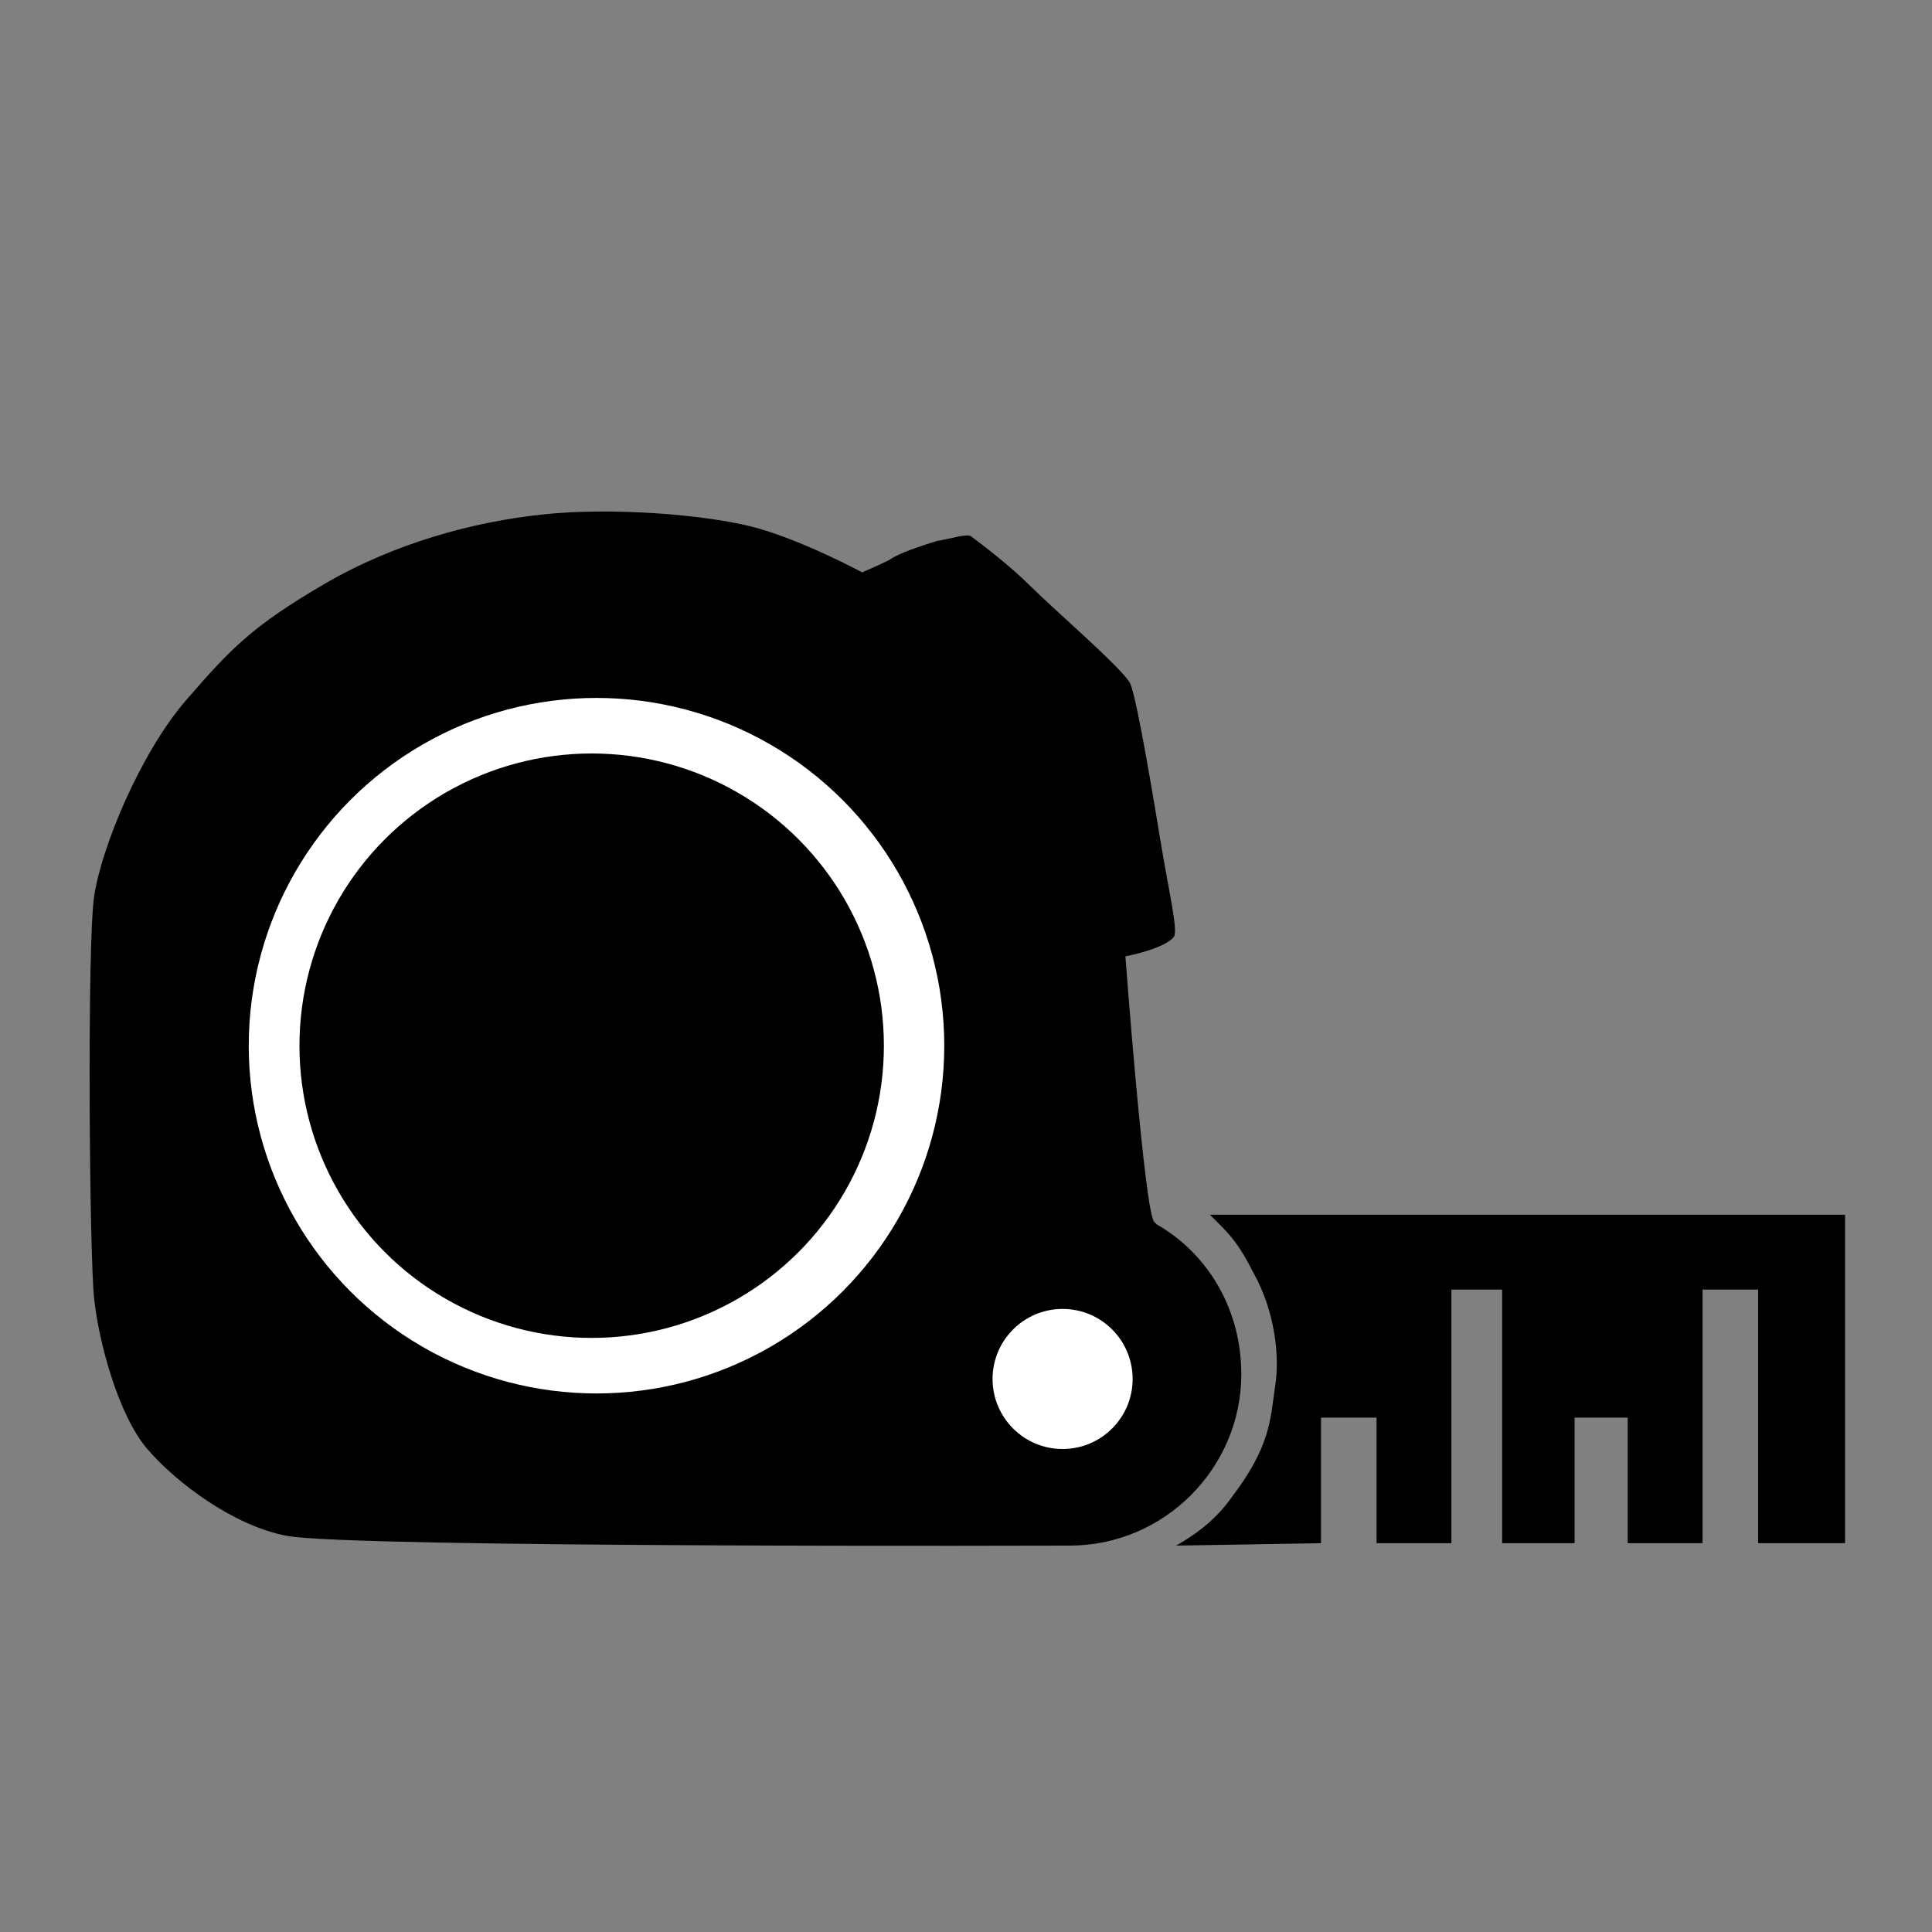 <?xml version="1.0" encoding="utf-8"?>
<!-- Generator: Adobe Illustrator 20.0.0, SVG Export Plug-In . SVG Version: 6.00 Build 0)  -->
<svg version="1.1" id="Layer_2" xmlns="http://www.w3.org/2000/svg" xmlns:xlink="http://www.w3.org/1999/xlink" x="0px" y="0px"
	 viewBox="0 0 80 80" enable-background="new 0 0 80 80" xml:space="preserve">
<rect x="0" y="0" width="80" height="80" fill="#808080" stroke="none"/>
<path d="M47.9,50.7c0,0-0.1-0.1-0.1-0.1c-0.4-0.3-1.2-11-1.2-11s1.6-0.3,2-0.8c0.2-0.2-0.2-1.9-0.5-3.7s-1-6.1-1.3-6.8
	c-0.3-0.6-3.2-3.1-4.1-4s-2.1-1.8-2.5-2.1c-0.2-0.1-0.8,0.1-1.4,0.2c-1.3,0.4-1.7,0.6-2,0.8c-0.4,0.2-1.1,0.5-1.1,0.5
	s-2.6-1.4-4.6-1.9s-5.8-0.8-8.6-0.5c-2.9,0.3-6.2,1.2-9.1,2.9S9.6,26.8,7.7,29c-1.9,2.2-3.5,6.1-3.8,8.1S3.7,52,3.9,53.8
	s1,4.8,2.2,6.2s3.6,3.2,5.8,3.6c2.8,0.5,32.2,0.4,32.4,0.4c3.9,0,7.1-3.2,7.1-7.1C51.4,54.2,50,51.9,47.9,50.7z"/>
<circle fill="#FFFFFF" cx="24.7" cy="43.3" r="14.4"/>
<circle cx="24.5" cy="43.3" r="12.1"/>
<circle fill="#FFFFFF" cx="44" cy="57.1" r="2.9"/>
<path d="M54.7,63.9v-5.2H57v5.2h3.1V53.4h2.1v10.5h3v-5.2h2.2v5.2h3.1V53.4h2.3v10.5h3.6V50.3H50.1l0.3,0.3c0.5,0.5,0.9,0.9,1.5,2.1
	c0.9,1.6,1.1,3.5,0.9,4.7c-0.2,1.4-0.2,2.5-1.8,4.6c-0.7,1-1.6,1.6-2.3,2L54.7,63.9z"/>
</svg>

